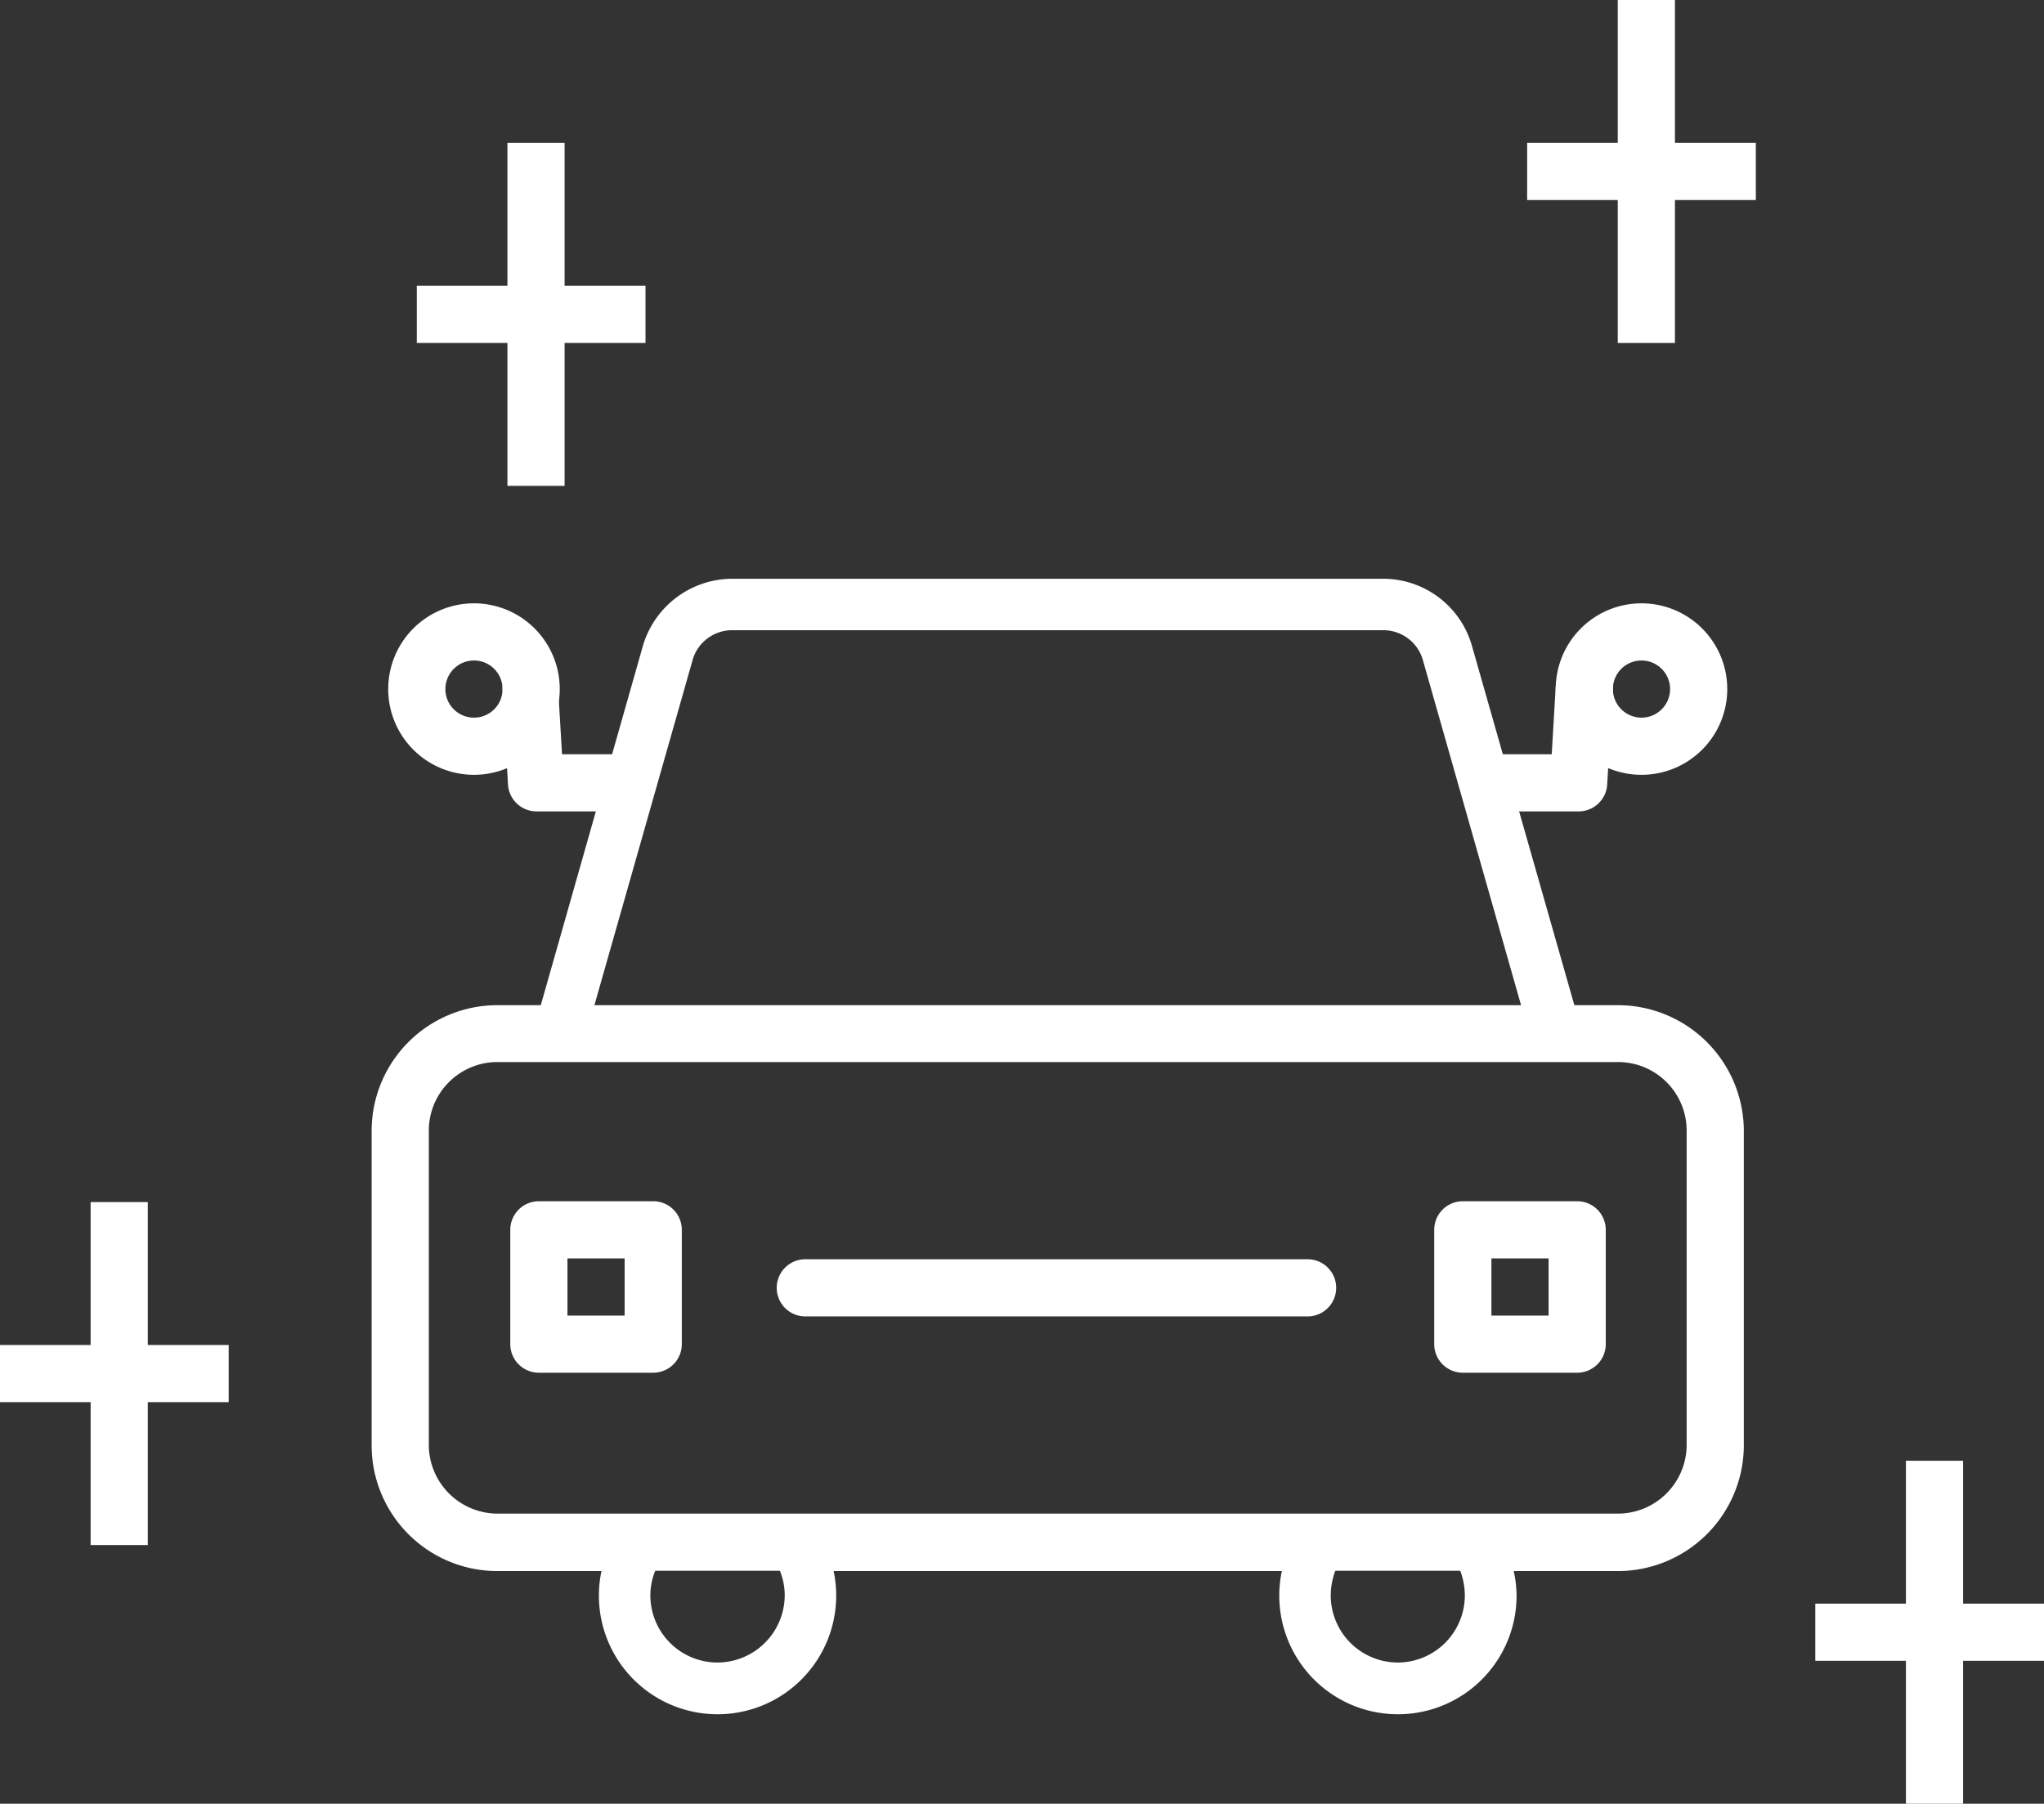 <svg xmlns="http://www.w3.org/2000/svg" viewBox="0 0 71.5 63.11"><rect x="0" y="0" width="71.5" height="63.11" fill="#333333" stroke="none"/><defs><style>path{fill:#fff}</style></defs><path d="M16.58 27.11a3 3 0 113-3 3 3 0 01-3 3zm0-4a1 1 0 101 1 1 1 0 00-1-1z"/><path d="M21.92 28.39h-3.15a1 1 0 01-1-.94l-.19-3.31a1 1 0 01.94-1.06 1 1 0 011 .94l.14 2.37h2.21a1 1 0 010 2zm35.5-1.28a3 3 0 113-3 3 3 0 01-3 3zm0-4a1 1 0 101 1 1 1 0 00-1-1z"/><path d="M55.23 28.39h-3.16a1 1 0 010-2h2.21l.14-2.37a1 1 0 011.06-.94 1 1 0 01.94 1.06l-.2 3.31a1 1 0 01-.99.94zM22.85 48.03h-4a1 1 0 01-1-1v-4a1 1 0 011-1h4a1 1 0 011 1v4a1 1 0 01-1 1zm-3-2h2v-2h-2zm35.32 2h-4a1 1 0 01-1-1v-4a1 1 0 011-1h4a1 1 0 011 1v4a1 1 0 01-1 1zm-3-2h2v-2h-2zm-6.39.03H28.17a1 1 0 010-2h17.57a1 1 0 010 2z"/><path d="M55.61 37.06H18.38l4.12-14.5a3.27 3.27 0 013.12-2.31h22.76a3.23 3.23 0 013.11 2.35zm-34.84-1.81h32.46l-3.47-12.2a1.44 1.44 0 00-1.38-1H25.62a1.44 1.44 0 00-1.38 1z"/><path d="M56.59 35.17H17.4a4.4 4.4 0 00-4.4 4.4v11a4.4 4.4 0 004.4 4.4h3.64a4 4 0 00-.09.86 4.15 4.15 0 108.3 0 4 4 0 00-.09-.86h15.68a4 4 0 00-.09.86 4.15 4.15 0 108.3 0 4 4 0 00-.1-.86h3.64a4.41 4.41 0 004.41-4.4v-11a4.41 4.41 0 00-4.41-4.4zm-31.49 23a2.35 2.35 0 01-2.35-2.35 2.27 2.27 0 01.17-.86h4.36a2.27 2.27 0 01.17.86 2.36 2.36 0 01-2.35 2.35zm23.8 0a2.35 2.35 0 01-2.35-2.35 2.48 2.48 0 01.16-.86h4.37a2.48 2.48 0 01.16.86 2.35 2.35 0 01-2.34 2.35zM59 50.56a2.41 2.41 0 01-2.41 2.4H17.4a2.41 2.41 0 01-2.4-2.4v-11a2.4 2.4 0 012.4-2.4h39.19a2.4 2.4 0 012.41 2.4zM56.59 0h2v12h-2z"/><path d="M53.42 5h8v2h-8zm13.25 46.11h2v12h-2z"/><path d="M63.5 56.11h8v2h-8zM17.75 5h2v12h-2z"/><path d="M14.58 10h8v2h-8zM3.17 42.06h2v12h-2z"/><path d="M0 47.06h8v2H0z"/></svg>